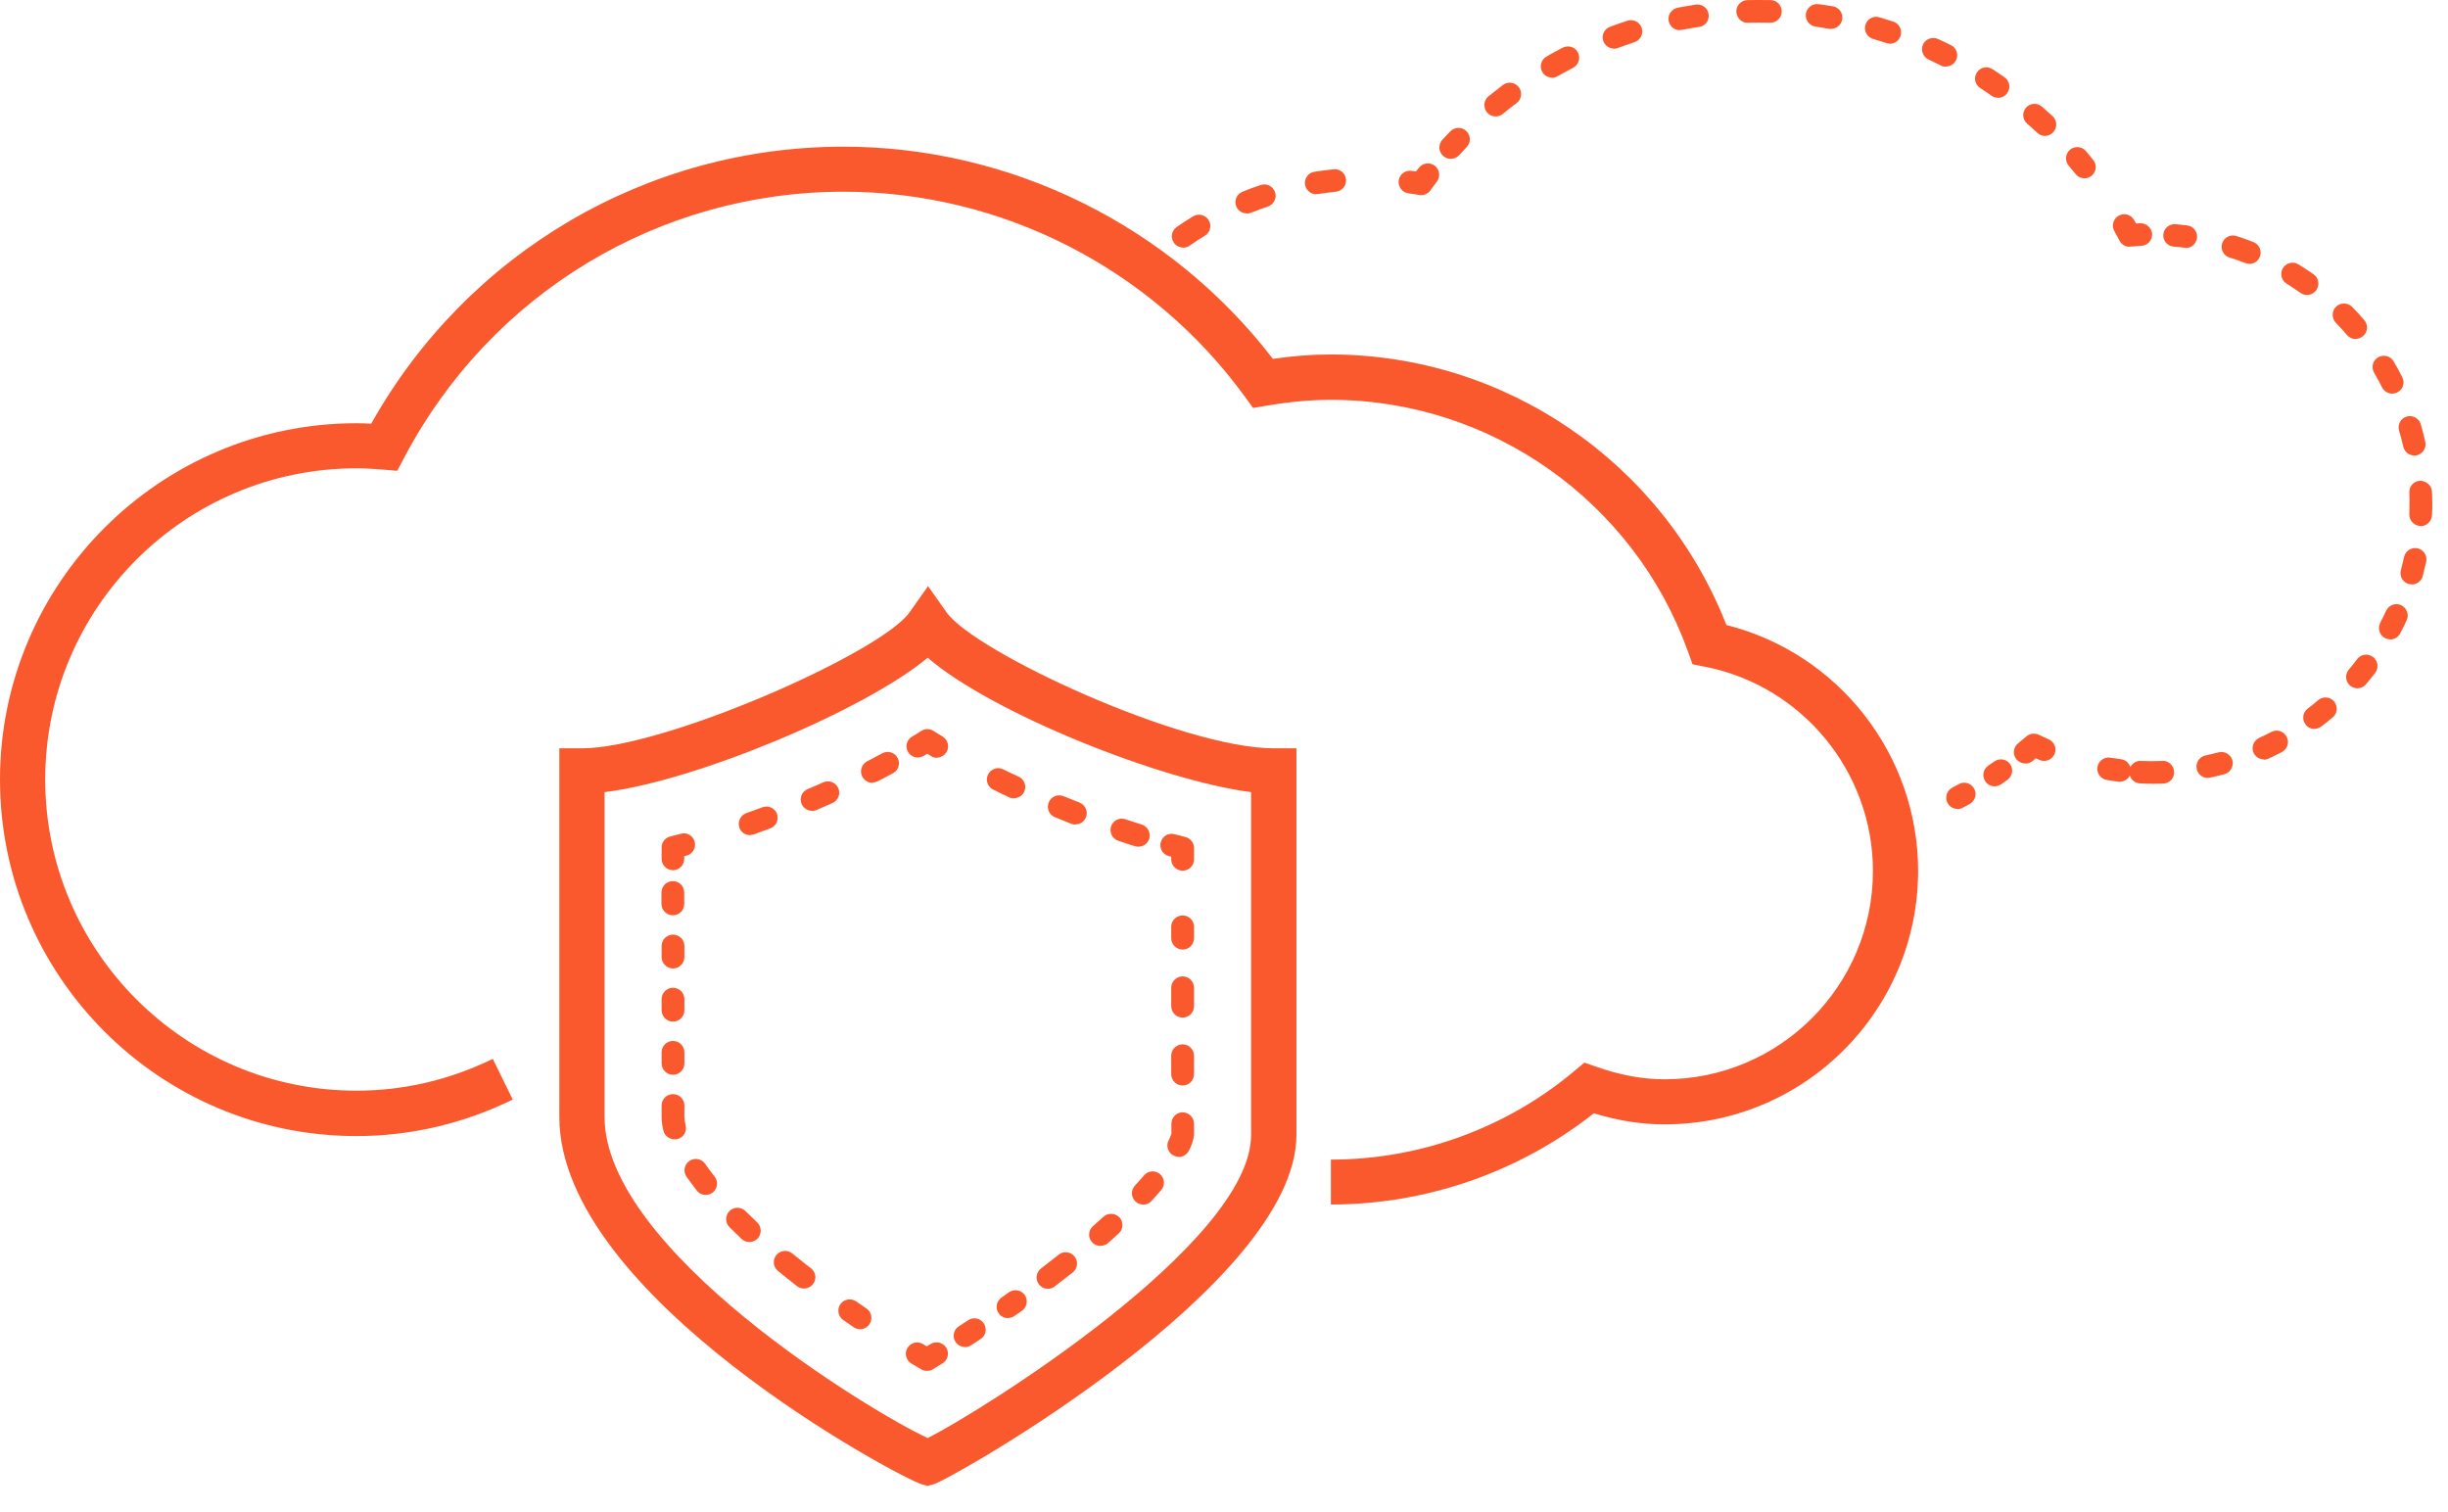 <svg width="68" height="42" viewBox="0 0 68 42" fill="none" xmlns="http://www.w3.org/2000/svg">
<path d="M25.77 41.272L25.61 41.229C25.069 41.086 15.537 36.032 15.537 31.022V20.785H16.165C18.448 20.785 24.467 18.135 25.264 17.009L25.779 16.281L26.294 17.009C27.065 18.104 32.829 20.785 35.384 20.785H36.012V31.524C36.012 35.677 26.385 41.107 25.939 41.224L25.779 41.268L25.77 41.272ZM16.793 22.002V31.022C16.793 34.716 24.172 39.206 25.77 39.943C27.169 39.245 34.752 34.534 34.752 31.529V22.002C32.279 21.69 27.554 19.811 25.77 18.269C24.021 19.724 19.34 21.69 16.793 22.002Z" fill="#FA582D"/>
<path d="M25.744 38.076C25.692 38.076 25.636 38.063 25.588 38.033C25.502 37.981 25.411 37.929 25.316 37.873C25.168 37.782 25.116 37.591 25.207 37.44C25.298 37.292 25.489 37.24 25.636 37.331C25.671 37.353 25.71 37.375 25.744 37.396L25.852 37.331C26 37.24 26.195 37.288 26.286 37.435C26.377 37.583 26.329 37.777 26.182 37.868L25.913 38.033C25.866 38.063 25.809 38.076 25.753 38.076H25.744Z" fill="#FA582D"/>
<path d="M20.816 34.499C20.738 34.499 20.66 34.469 20.6 34.413C20.483 34.3 20.37 34.192 20.262 34.084C20.141 33.962 20.141 33.763 20.262 33.638C20.383 33.516 20.582 33.516 20.708 33.638C20.812 33.741 20.92 33.845 21.033 33.954C21.158 34.075 21.163 34.27 21.046 34.4C20.985 34.465 20.903 34.499 20.816 34.499ZM19.604 33.191C19.513 33.191 19.418 33.153 19.357 33.07C19.253 32.936 19.158 32.806 19.071 32.685C18.971 32.542 19.006 32.347 19.149 32.247C19.292 32.148 19.487 32.182 19.586 32.325C19.664 32.438 19.755 32.559 19.851 32.681C19.959 32.815 19.933 33.014 19.799 33.122C19.742 33.166 19.673 33.191 19.604 33.191Z" fill="#FA582D"/>
<path d="M18.694 29.853C18.521 29.853 18.378 29.71 18.378 29.537V29.229C18.378 29.056 18.517 28.913 18.694 28.913C18.872 28.913 19.011 29.056 19.011 29.229V29.537C19.011 29.71 18.872 29.853 18.694 29.853ZM18.694 28.376C18.521 28.376 18.378 28.233 18.378 28.06V27.753C18.378 27.579 18.517 27.436 18.694 27.436C18.872 27.436 19.011 27.579 19.011 27.753V28.06C19.011 28.233 18.872 28.376 18.694 28.376ZM18.694 26.899C18.521 26.899 18.378 26.756 18.378 26.583V26.276C18.378 26.103 18.517 25.96 18.694 25.96C18.872 25.96 19.011 26.103 19.011 26.276V26.583C19.011 26.756 18.872 26.899 18.694 26.899Z" fill="#FA582D"/>
<path d="M23.895 36.92C23.834 36.92 23.774 36.903 23.718 36.868L23.423 36.664C23.28 36.565 23.246 36.37 23.341 36.227C23.441 36.084 23.635 36.05 23.778 36.145L24.068 36.344C24.211 36.439 24.25 36.638 24.151 36.781C24.09 36.872 23.99 36.92 23.891 36.92H23.895ZM22.332 35.79C22.263 35.79 22.198 35.768 22.141 35.725C22.046 35.651 21.951 35.578 21.856 35.5L21.609 35.3C21.474 35.192 21.457 34.993 21.565 34.859C21.678 34.724 21.873 34.707 22.007 34.815L22.25 35.01C22.34 35.084 22.431 35.157 22.527 35.227C22.665 35.335 22.691 35.53 22.583 35.668C22.522 35.746 22.427 35.79 22.336 35.79H22.332ZM18.733 31.645C18.595 31.645 18.465 31.55 18.43 31.412C18.395 31.273 18.378 31.143 18.378 31.022V30.706C18.378 30.533 18.517 30.39 18.694 30.39C18.872 30.39 19.011 30.533 19.011 30.706V31.022C19.011 31.087 19.023 31.165 19.045 31.256C19.088 31.425 18.989 31.593 18.82 31.637C18.794 31.645 18.768 31.645 18.742 31.645H18.733ZM18.69 25.423C18.517 25.423 18.374 25.28 18.374 25.107V24.791C18.374 24.617 18.512 24.474 18.69 24.474C18.868 24.474 19.006 24.617 19.006 24.791V25.107C19.006 25.28 18.868 25.423 18.69 25.423Z" fill="#FA582D"/>
<path d="M18.694 24.171C18.521 24.171 18.378 24.028 18.378 23.855V23.539C18.378 23.396 18.474 23.27 18.612 23.236C18.712 23.21 18.811 23.184 18.911 23.158C19.075 23.11 19.253 23.21 19.296 23.379C19.34 23.548 19.244 23.721 19.075 23.764L19.006 23.782V23.855C19.006 24.028 18.868 24.171 18.69 24.171H18.694Z" fill="#FA582D"/>
<path d="M20.834 23.197C20.704 23.197 20.582 23.119 20.539 22.989C20.483 22.825 20.565 22.647 20.73 22.586C20.877 22.534 21.028 22.478 21.18 22.422C21.34 22.361 21.522 22.443 21.583 22.604C21.643 22.768 21.561 22.946 21.401 23.006C21.249 23.063 21.093 23.119 20.942 23.175C20.907 23.188 20.872 23.192 20.838 23.192L20.834 23.197ZM22.557 22.521C22.436 22.521 22.319 22.448 22.267 22.331C22.198 22.171 22.271 21.989 22.431 21.919C22.579 21.859 22.726 21.794 22.869 21.729C23.025 21.66 23.211 21.729 23.285 21.889C23.354 22.049 23.285 22.231 23.124 22.305C22.977 22.37 22.826 22.435 22.678 22.5C22.639 22.517 22.596 22.526 22.553 22.526L22.557 22.521ZM24.233 21.742C24.12 21.742 24.008 21.681 23.951 21.569C23.873 21.413 23.934 21.227 24.09 21.144C24.233 21.071 24.372 20.997 24.51 20.923C24.662 20.841 24.852 20.897 24.934 21.053C25.017 21.205 24.96 21.395 24.805 21.478C24.662 21.556 24.519 21.629 24.372 21.703C24.324 21.724 24.276 21.738 24.229 21.738L24.233 21.742Z" fill="#FA582D"/>
<path d="M26.026 21.049C25.969 21.049 25.913 21.036 25.861 21.001C25.826 20.98 25.792 20.958 25.757 20.936C25.723 20.958 25.688 20.98 25.653 20.997C25.506 21.084 25.311 21.036 25.225 20.889C25.134 20.742 25.186 20.547 25.333 20.46C25.424 20.408 25.51 20.352 25.593 20.3C25.697 20.235 25.822 20.235 25.926 20.3C26.013 20.352 26.099 20.408 26.186 20.46C26.333 20.551 26.381 20.742 26.29 20.893C26.229 20.988 26.125 21.045 26.021 21.045L26.026 21.049Z" fill="#FA582D"/>
<path d="M31.621 23.517C31.59 23.517 31.556 23.513 31.525 23.504C31.369 23.457 31.218 23.405 31.062 23.353C30.897 23.297 30.811 23.119 30.863 22.954C30.915 22.79 31.097 22.699 31.261 22.755C31.413 22.807 31.564 22.855 31.716 22.902C31.88 22.954 31.971 23.132 31.924 23.297C31.88 23.431 31.759 23.517 31.625 23.517H31.621ZM29.871 22.902C29.832 22.902 29.793 22.894 29.759 22.881C29.607 22.82 29.455 22.759 29.304 22.699C29.144 22.634 29.066 22.452 29.131 22.288C29.196 22.127 29.378 22.049 29.542 22.114C29.689 22.175 29.841 22.235 29.988 22.292C30.148 22.357 30.23 22.539 30.166 22.699C30.118 22.825 29.997 22.898 29.871 22.898V22.902ZM28.165 22.175C28.122 22.175 28.074 22.166 28.031 22.145C27.883 22.075 27.736 22.006 27.589 21.932C27.433 21.855 27.368 21.668 27.446 21.512C27.524 21.356 27.71 21.291 27.866 21.369C28.009 21.439 28.152 21.508 28.299 21.573C28.455 21.647 28.524 21.833 28.451 21.989C28.399 22.101 28.286 22.171 28.165 22.171V22.175Z" fill="#FA582D"/>
<path d="M32.85 24.184C32.677 24.184 32.534 24.041 32.534 23.868V23.794L32.465 23.777C32.296 23.734 32.197 23.561 32.244 23.392C32.288 23.223 32.461 23.123 32.63 23.171L32.928 23.249C33.067 23.284 33.167 23.409 33.167 23.552V23.868C33.167 24.041 33.028 24.184 32.85 24.184Z" fill="#FA582D"/>
<path d="M32.85 30.151C32.677 30.151 32.534 30.009 32.534 29.835V29.324C32.534 29.151 32.673 29.008 32.85 29.008C33.028 29.008 33.167 29.151 33.167 29.324V29.835C33.167 30.009 33.028 30.151 32.85 30.151ZM32.85 28.264C32.677 28.264 32.534 28.121 32.534 27.947V27.436C32.534 27.263 32.673 27.12 32.85 27.12C33.028 27.12 33.167 27.263 33.167 27.436V27.947C33.167 28.121 33.028 28.264 32.85 28.264Z" fill="#FA582D"/>
<path d="M30.568 34.608C30.482 34.608 30.395 34.573 30.33 34.499C30.218 34.369 30.23 34.17 30.36 34.057C30.46 33.971 30.555 33.884 30.651 33.798C30.776 33.681 30.975 33.69 31.097 33.815C31.213 33.941 31.205 34.14 31.079 34.257C30.984 34.343 30.884 34.434 30.78 34.525C30.72 34.577 30.646 34.603 30.573 34.603L30.568 34.608ZM31.755 33.456C31.677 33.456 31.603 33.43 31.543 33.373C31.417 33.256 31.408 33.057 31.525 32.932C31.616 32.832 31.703 32.737 31.781 32.646C31.893 32.512 32.093 32.499 32.222 32.611C32.352 32.724 32.37 32.923 32.257 33.053C32.175 33.148 32.084 33.252 31.989 33.356C31.928 33.425 31.841 33.46 31.759 33.46L31.755 33.456Z" fill="#FA582D"/>
<path d="M27.996 36.612C27.896 36.612 27.801 36.565 27.741 36.478C27.641 36.335 27.676 36.141 27.819 36.041L28.026 35.894C28.169 35.794 28.364 35.829 28.464 35.967C28.563 36.11 28.529 36.305 28.39 36.405L28.178 36.552C28.122 36.591 28.061 36.608 27.996 36.608V36.612Z" fill="#FA582D"/>
<path d="M26.805 37.414C26.701 37.414 26.602 37.362 26.541 37.271C26.446 37.123 26.489 36.929 26.636 36.838L26.896 36.669C27.039 36.574 27.234 36.612 27.329 36.76C27.424 36.907 27.386 37.102 27.238 37.193L26.974 37.366C26.922 37.401 26.861 37.418 26.805 37.418V37.414ZM29.109 35.798C29.014 35.798 28.923 35.755 28.858 35.673C28.754 35.534 28.78 35.339 28.919 35.231L29.408 34.85C29.542 34.742 29.741 34.763 29.849 34.902C29.958 35.036 29.936 35.235 29.797 35.344L29.295 35.733C29.239 35.777 29.17 35.798 29.105 35.798H29.109ZM32.742 32.13C32.694 32.13 32.647 32.117 32.599 32.096C32.443 32.018 32.383 31.827 32.461 31.676C32.53 31.542 32.539 31.485 32.539 31.485V31.212C32.539 31.039 32.677 30.896 32.85 30.896C33.024 30.896 33.167 31.039 33.167 31.212V31.529C33.149 31.672 33.106 31.806 33.024 31.962C32.967 32.07 32.859 32.135 32.742 32.135V32.13ZM32.85 26.375C32.677 26.375 32.534 26.233 32.534 26.059V25.743C32.534 25.57 32.673 25.427 32.85 25.427C33.028 25.427 33.167 25.57 33.167 25.743V26.059C33.167 26.233 33.028 26.375 32.85 26.375Z" fill="#FA582D"/>
<path d="M36.969 33.464V32.209C39.441 32.209 41.845 31.334 43.737 29.744L44.01 29.515L44.348 29.632C45.015 29.866 45.634 29.978 46.24 29.978C49.432 29.978 52.026 27.384 52.026 24.193C52.026 21.439 50.064 19.053 47.366 18.52L47.015 18.451L46.894 18.113C45.396 13.921 41.407 11.106 36.969 11.106C36.41 11.106 35.83 11.158 35.193 11.267L34.808 11.332L34.578 11.015C31.984 7.452 27.819 5.325 23.436 5.325C18.305 5.325 13.628 8.153 11.229 12.709L11.034 13.077L10.618 13.042C10.389 13.025 10.142 13.008 9.899 13.008C5.132 13.008 1.256 16.887 1.256 21.651C1.256 26.414 5.132 30.294 9.899 30.294C11.216 30.294 12.489 29.996 13.688 29.411L14.243 30.541C12.87 31.212 11.406 31.555 9.899 31.555C4.439 31.555 0 27.112 0 21.655C0 16.199 4.443 11.756 9.899 11.756C10.038 11.756 10.176 11.76 10.311 11.769C12.978 7.014 17.967 4.074 23.432 4.074C28.083 4.074 32.513 6.269 35.358 9.968C35.921 9.885 36.449 9.846 36.964 9.846C41.819 9.846 46.192 12.852 47.955 17.36C51.06 18.139 53.281 20.954 53.281 24.189C53.281 28.073 50.124 31.23 46.24 31.23C45.599 31.23 44.95 31.13 44.274 30.922C42.2 32.559 39.619 33.456 36.969 33.456V33.464Z" fill="#FA582D"/>
<path d="M59.153 6.854C59.036 6.854 58.928 6.789 58.876 6.685C58.828 6.594 58.781 6.508 58.733 6.421C58.647 6.269 58.703 6.079 58.85 5.992C59.002 5.906 59.192 5.958 59.279 6.109C59.296 6.144 59.318 6.174 59.335 6.209C59.374 6.209 59.413 6.204 59.452 6.2C59.612 6.196 59.773 6.326 59.781 6.499C59.79 6.672 59.656 6.819 59.482 6.828C59.383 6.832 59.279 6.841 59.179 6.85C59.171 6.85 59.162 6.85 59.153 6.85V6.854Z" fill="#FA582D"/>
<path d="M56.806 3.775C56.728 3.775 56.65 3.745 56.59 3.688C56.499 3.602 56.404 3.515 56.308 3.433C56.178 3.32 56.165 3.121 56.278 2.991C56.391 2.861 56.59 2.848 56.72 2.961C56.819 3.048 56.919 3.138 57.018 3.229C57.144 3.346 57.153 3.546 57.031 3.675C56.971 3.74 56.889 3.775 56.802 3.775H56.806ZM55.498 2.714C55.438 2.714 55.373 2.697 55.321 2.658C55.217 2.584 55.113 2.515 55.005 2.446C54.858 2.35 54.819 2.155 54.914 2.013C55.009 1.865 55.204 1.826 55.347 1.922C55.459 1.995 55.572 2.069 55.68 2.147C55.823 2.246 55.858 2.441 55.758 2.584C55.698 2.671 55.598 2.718 55.498 2.718V2.714ZM54.052 1.852C54.004 1.852 53.957 1.844 53.913 1.818C53.801 1.761 53.684 1.705 53.571 1.653C53.416 1.58 53.346 1.393 53.416 1.237C53.485 1.082 53.675 1.012 53.831 1.082C53.953 1.138 54.074 1.194 54.195 1.255C54.351 1.333 54.411 1.523 54.334 1.675C54.277 1.783 54.169 1.848 54.052 1.848V1.852ZM52.493 1.211C52.459 1.211 52.428 1.207 52.394 1.194C52.272 1.155 52.151 1.116 52.03 1.082C51.865 1.034 51.766 0.856 51.818 0.692C51.865 0.527 52.038 0.428 52.207 0.48C52.337 0.519 52.463 0.558 52.593 0.601C52.757 0.653 52.848 0.835 52.792 0.999C52.749 1.134 52.627 1.216 52.493 1.216V1.211ZM50.861 0.804C50.861 0.804 50.826 0.804 50.809 0.8C50.683 0.778 50.557 0.757 50.432 0.739C50.259 0.713 50.142 0.558 50.163 0.384C50.189 0.211 50.341 0.094 50.519 0.116C50.653 0.133 50.783 0.155 50.917 0.176C51.086 0.207 51.203 0.367 51.172 0.54C51.146 0.692 51.012 0.8 50.865 0.8L50.861 0.804Z" fill="#FA582D"/>
<path d="M41.546 3.234C41.455 3.234 41.364 3.195 41.303 3.117C41.195 2.983 41.212 2.783 41.347 2.675C41.481 2.567 41.615 2.463 41.749 2.359C41.888 2.255 42.087 2.285 42.191 2.424C42.295 2.563 42.265 2.762 42.126 2.866C41.996 2.961 41.866 3.061 41.745 3.164C41.689 3.212 41.615 3.234 41.546 3.234ZM43.114 2.155C43.005 2.155 42.897 2.099 42.841 2C42.754 1.848 42.806 1.657 42.958 1.571C43.105 1.484 43.256 1.402 43.408 1.324C43.564 1.246 43.75 1.302 43.832 1.458C43.91 1.614 43.85 1.8 43.698 1.883C43.555 1.956 43.412 2.034 43.269 2.116C43.222 2.147 43.166 2.16 43.114 2.16V2.155ZM44.833 1.35C44.707 1.35 44.586 1.272 44.538 1.146C44.478 0.982 44.56 0.804 44.724 0.744C44.885 0.683 45.045 0.627 45.209 0.575C45.37 0.523 45.551 0.614 45.603 0.778C45.655 0.943 45.565 1.12 45.4 1.172C45.244 1.224 45.093 1.276 44.941 1.333C44.906 1.346 44.867 1.354 44.833 1.354V1.35ZM46.66 0.839C46.513 0.839 46.383 0.735 46.353 0.584C46.318 0.415 46.431 0.25 46.599 0.215C46.768 0.181 46.937 0.155 47.106 0.129C47.279 0.103 47.44 0.224 47.461 0.393C47.487 0.566 47.37 0.726 47.197 0.748C47.037 0.77 46.877 0.8 46.716 0.83C46.695 0.83 46.677 0.835 46.656 0.835L46.66 0.839Z" fill="#FA582D"/>
<path d="M57.902 4.953C57.811 4.953 57.72 4.914 57.659 4.836C57.594 4.758 57.529 4.676 57.464 4.602C57.352 4.468 57.369 4.273 57.499 4.16C57.633 4.048 57.828 4.065 57.941 4.195C58.01 4.277 58.079 4.36 58.144 4.442C58.253 4.576 58.235 4.775 58.097 4.884C58.04 4.931 57.967 4.953 57.898 4.953H57.902ZM40.299 4.412C40.225 4.412 40.147 4.386 40.087 4.329C39.957 4.212 39.948 4.013 40.065 3.883C40.139 3.805 40.212 3.727 40.286 3.649C40.407 3.524 40.606 3.52 40.732 3.641C40.857 3.762 40.862 3.961 40.74 4.087C40.671 4.16 40.602 4.234 40.533 4.308C40.472 4.377 40.385 4.412 40.299 4.412ZM49.176 0.631H49.167C48.964 0.627 48.756 0.627 48.553 0.631C48.384 0.644 48.236 0.497 48.232 0.324C48.228 0.15 48.366 0.008 48.539 0.003C48.752 -0.001 48.968 -0.001 49.185 0.003C49.358 0.003 49.496 0.15 49.492 0.324C49.492 0.493 49.349 0.631 49.176 0.631Z" fill="#FA582D"/>
<path d="M39.476 5.421C39.476 5.421 39.441 5.421 39.424 5.416C39.324 5.399 39.225 5.382 39.121 5.369C38.948 5.343 38.831 5.187 38.852 5.014C38.878 4.84 39.034 4.723 39.207 4.745C39.251 4.749 39.294 4.758 39.333 4.762C39.359 4.728 39.385 4.693 39.411 4.663C39.515 4.524 39.714 4.498 39.853 4.602C39.991 4.706 40.017 4.905 39.913 5.044C39.853 5.126 39.788 5.208 39.731 5.291C39.671 5.373 39.576 5.421 39.476 5.421Z" fill="#FA582D"/>
<path d="M32.868 6.876C32.768 6.876 32.669 6.828 32.608 6.741C32.508 6.598 32.543 6.404 32.686 6.304C32.833 6.2 32.985 6.105 33.141 6.01C33.288 5.919 33.483 5.966 33.574 6.113C33.665 6.261 33.617 6.456 33.47 6.546C33.327 6.633 33.184 6.724 33.045 6.824C32.989 6.863 32.928 6.88 32.868 6.88V6.876ZM34.63 5.927C34.505 5.927 34.388 5.854 34.34 5.732C34.275 5.572 34.353 5.39 34.513 5.325C34.682 5.256 34.851 5.195 35.02 5.139C35.184 5.083 35.362 5.174 35.418 5.338C35.475 5.503 35.384 5.68 35.219 5.737C35.059 5.789 34.903 5.849 34.747 5.91C34.708 5.927 34.669 5.932 34.63 5.932V5.927ZM36.562 5.395C36.41 5.395 36.276 5.282 36.25 5.13C36.224 4.957 36.341 4.797 36.51 4.771C36.687 4.745 36.865 4.719 37.047 4.702C37.224 4.684 37.371 4.81 37.389 4.983C37.406 5.156 37.28 5.308 37.107 5.325C36.938 5.343 36.774 5.364 36.605 5.39C36.588 5.39 36.57 5.39 36.557 5.39L36.562 5.395Z" fill="#FA582D"/>
<path d="M32.067 7.919C32.002 7.919 31.932 7.898 31.876 7.854C31.794 7.794 31.712 7.733 31.629 7.672C31.551 7.616 31.504 7.534 31.499 7.439C31.495 7.343 31.53 7.252 31.599 7.187C31.677 7.114 31.759 7.04 31.841 6.967C31.971 6.854 32.17 6.867 32.283 6.997C32.383 7.109 32.387 7.274 32.3 7.391C32.4 7.499 32.413 7.668 32.318 7.794C32.257 7.876 32.162 7.919 32.067 7.919Z" fill="#FA582D"/>
<path d="M34.357 10.05C34.271 10.05 34.18 10.015 34.119 9.942L33.981 9.786C33.864 9.656 33.877 9.457 34.007 9.344C34.137 9.227 34.336 9.24 34.448 9.37L34.591 9.534C34.704 9.664 34.691 9.864 34.561 9.976C34.5 10.028 34.427 10.054 34.357 10.054V10.05ZM33.526 9.166C33.448 9.166 33.37 9.136 33.309 9.08L33.158 8.937C33.032 8.816 33.028 8.621 33.145 8.491C33.262 8.365 33.461 8.361 33.591 8.478L33.747 8.629C33.872 8.751 33.877 8.95 33.755 9.075C33.695 9.14 33.613 9.171 33.53 9.171L33.526 9.166Z" fill="#FA582D"/>
<path d="M35.089 10.963C34.99 10.963 34.894 10.916 34.834 10.834C34.773 10.751 34.712 10.669 34.652 10.587C34.548 10.448 34.574 10.253 34.712 10.145C34.851 10.041 35.046 10.067 35.154 10.206C35.18 10.24 35.206 10.275 35.232 10.31C35.276 10.301 35.314 10.297 35.358 10.292C35.531 10.266 35.691 10.388 35.713 10.556C35.739 10.73 35.618 10.886 35.449 10.912C35.349 10.925 35.245 10.942 35.146 10.959C35.128 10.959 35.111 10.963 35.094 10.963H35.089Z" fill="#FA582D"/>
<path d="M46.989 17.039C46.872 17.039 46.76 16.974 46.708 16.861C46.634 16.71 46.556 16.563 46.478 16.42C46.396 16.268 46.448 16.078 46.604 15.991C46.755 15.909 46.946 15.961 47.032 16.112C47.119 16.268 47.197 16.424 47.275 16.58C47.353 16.736 47.288 16.922 47.132 17C47.089 17.022 47.041 17.03 46.993 17.03L46.989 17.039ZM45.993 15.393C45.898 15.393 45.798 15.35 45.738 15.264C45.638 15.129 45.538 14.995 45.435 14.87C45.326 14.735 45.348 14.536 45.482 14.428C45.617 14.32 45.816 14.341 45.924 14.475C46.032 14.614 46.14 14.753 46.244 14.896C46.348 15.034 46.314 15.233 46.175 15.333C46.119 15.372 46.054 15.393 45.989 15.393H45.993ZM44.733 13.943C44.655 13.943 44.573 13.912 44.512 13.852C44.391 13.735 44.27 13.622 44.148 13.514C44.019 13.397 44.006 13.202 44.123 13.072C44.235 12.943 44.434 12.93 44.564 13.046C44.694 13.163 44.824 13.285 44.95 13.406C45.075 13.527 45.075 13.726 44.954 13.852C44.893 13.917 44.811 13.947 44.729 13.947L44.733 13.943ZM43.243 12.726C43.183 12.726 43.122 12.709 43.066 12.67C42.927 12.574 42.789 12.483 42.646 12.397C42.499 12.306 42.451 12.111 42.542 11.964C42.633 11.817 42.828 11.769 42.975 11.86C43.127 11.951 43.274 12.05 43.417 12.146C43.559 12.245 43.599 12.44 43.499 12.583C43.438 12.674 43.339 12.722 43.239 12.722L43.243 12.726ZM41.568 11.782C41.524 11.782 41.481 11.773 41.438 11.752C41.286 11.682 41.135 11.617 40.979 11.557C40.818 11.492 40.74 11.31 40.801 11.15C40.866 10.989 41.048 10.912 41.208 10.972C41.373 11.037 41.533 11.106 41.693 11.18C41.849 11.254 41.923 11.44 41.849 11.596C41.797 11.713 41.684 11.778 41.563 11.778L41.568 11.782ZM39.753 11.141C39.727 11.141 39.701 11.141 39.675 11.132C39.515 11.089 39.35 11.054 39.19 11.02C39.021 10.985 38.913 10.816 38.948 10.647C38.982 10.479 39.151 10.37 39.32 10.405C39.493 10.44 39.666 10.483 39.835 10.526C40.004 10.569 40.104 10.743 40.061 10.907C40.026 11.05 39.896 11.141 39.757 11.141H39.753ZM37.856 10.825C37.856 10.825 37.839 10.825 37.83 10.825C37.666 10.812 37.501 10.803 37.332 10.799C37.159 10.795 37.025 10.647 37.029 10.474C37.034 10.301 37.163 10.167 37.354 10.171C37.532 10.175 37.705 10.188 37.882 10.201C38.056 10.214 38.185 10.366 38.172 10.539C38.16 10.704 38.021 10.829 37.861 10.829L37.856 10.825Z" fill="#FA582D"/>
<path d="M47.795 18.291C47.769 18.291 47.743 18.291 47.717 18.282C47.621 18.256 47.522 18.239 47.427 18.217C47.318 18.195 47.227 18.117 47.193 18.013C47.158 17.918 47.123 17.823 47.084 17.728C47.02 17.567 47.102 17.386 47.262 17.32C47.422 17.256 47.604 17.338 47.669 17.498C47.686 17.546 47.704 17.589 47.721 17.637C47.769 17.65 47.821 17.658 47.868 17.671C48.037 17.715 48.137 17.884 48.098 18.052C48.063 18.195 47.933 18.291 47.795 18.291Z" fill="#FA582D"/>
<path d="M52.164 22.062C52.038 22.062 51.926 21.989 51.874 21.867C51.818 21.729 51.753 21.595 51.688 21.46C51.61 21.305 51.67 21.118 51.826 21.04C51.982 20.962 52.168 21.023 52.246 21.179C52.32 21.326 52.389 21.478 52.454 21.629C52.519 21.79 52.446 21.971 52.285 22.041C52.246 22.058 52.207 22.062 52.164 22.062ZM51.246 20.508C51.155 20.508 51.064 20.469 50.999 20.391C50.908 20.274 50.809 20.161 50.709 20.053C50.592 19.927 50.596 19.728 50.726 19.607C50.852 19.49 51.051 19.494 51.168 19.624C51.281 19.746 51.389 19.871 51.493 20.001C51.601 20.135 51.579 20.334 51.441 20.443C51.385 20.49 51.315 20.512 51.246 20.512V20.508ZM49.934 19.269C49.873 19.269 49.808 19.252 49.752 19.213C49.631 19.126 49.505 19.044 49.375 18.966C49.228 18.875 49.18 18.685 49.267 18.533C49.358 18.386 49.548 18.338 49.7 18.425C49.843 18.511 49.981 18.602 50.116 18.693C50.259 18.793 50.289 18.988 50.189 19.131C50.129 19.217 50.029 19.265 49.934 19.265V19.269Z" fill="#FA582D"/>
<path d="M52.528 23.266C52.471 23.266 52.419 23.253 52.368 23.223C52.29 23.18 52.233 23.102 52.216 23.011C52.199 22.911 52.177 22.816 52.151 22.716C52.108 22.547 52.212 22.378 52.381 22.335C52.536 22.296 52.701 22.387 52.753 22.539C52.9 22.504 53.06 22.586 53.117 22.738C53.177 22.902 53.091 23.08 52.931 23.141C52.831 23.175 52.727 23.214 52.623 23.249C52.593 23.258 52.558 23.266 52.523 23.266H52.528Z" fill="#FA582D"/>
<path d="M54.377 22.469C54.264 22.469 54.156 22.409 54.1 22.305C54.017 22.153 54.074 21.963 54.225 21.88L54.407 21.781C54.559 21.694 54.749 21.75 54.836 21.902C54.922 22.054 54.866 22.244 54.715 22.331L54.524 22.435C54.477 22.461 54.425 22.474 54.377 22.474V22.469ZM55.407 21.841C55.308 21.841 55.208 21.794 55.148 21.703C55.048 21.56 55.087 21.365 55.23 21.265L55.399 21.149C55.542 21.049 55.737 21.084 55.836 21.222C55.936 21.365 55.901 21.56 55.763 21.66L55.585 21.785C55.533 21.82 55.468 21.841 55.407 21.841Z" fill="#FA582D"/>
<path d="M56.256 21.205C56.165 21.205 56.074 21.166 56.014 21.092C55.901 20.958 55.923 20.759 56.053 20.651C56.131 20.586 56.209 20.521 56.287 20.456C56.382 20.373 56.516 20.356 56.633 20.408C56.724 20.451 56.815 20.495 56.906 20.534C57.066 20.603 57.14 20.789 57.07 20.945C57.001 21.105 56.815 21.179 56.659 21.11C56.624 21.092 56.585 21.079 56.551 21.062C56.52 21.088 56.494 21.11 56.464 21.136C56.404 21.183 56.334 21.209 56.265 21.209L56.256 21.205Z" fill="#FA582D"/>
<path d="M61.327 21.608C61.184 21.608 61.05 21.508 61.02 21.357C60.985 21.188 61.093 21.019 61.262 20.984C61.383 20.958 61.505 20.928 61.626 20.897C61.795 20.854 61.964 20.954 62.011 21.118C62.055 21.287 61.955 21.456 61.791 21.504C61.661 21.538 61.526 21.569 61.392 21.599C61.37 21.603 61.349 21.608 61.327 21.608ZM62.886 21.092C62.769 21.092 62.652 21.023 62.6 20.91C62.527 20.755 62.6 20.568 62.756 20.495C62.869 20.443 62.981 20.387 63.094 20.33C63.245 20.248 63.436 20.308 63.518 20.464C63.601 20.616 63.54 20.806 63.384 20.889C63.263 20.954 63.142 21.01 63.016 21.071C62.973 21.088 62.929 21.101 62.886 21.101V21.092ZM64.293 20.248C64.198 20.248 64.103 20.205 64.042 20.122C63.938 19.984 63.964 19.789 64.103 19.681C64.203 19.607 64.302 19.529 64.393 19.447C64.527 19.334 64.722 19.352 64.835 19.481C64.947 19.616 64.93 19.811 64.8 19.923C64.696 20.01 64.588 20.096 64.48 20.179C64.423 20.222 64.354 20.244 64.289 20.244L64.293 20.248ZM65.484 19.118C65.411 19.118 65.341 19.092 65.281 19.044C65.147 18.931 65.134 18.732 65.242 18.602C65.324 18.507 65.402 18.407 65.476 18.308C65.58 18.169 65.775 18.143 65.917 18.247C66.056 18.351 66.082 18.55 65.978 18.689C65.896 18.797 65.809 18.901 65.722 19.005C65.662 19.079 65.571 19.118 65.484 19.118ZM66.398 17.758C66.35 17.758 66.299 17.745 66.251 17.723C66.095 17.641 66.039 17.455 66.117 17.299C66.173 17.191 66.229 17.078 66.281 16.965C66.355 16.809 66.537 16.736 66.697 16.809C66.853 16.883 66.926 17.069 66.853 17.225C66.796 17.351 66.736 17.472 66.671 17.593C66.615 17.702 66.506 17.762 66.394 17.762L66.398 17.758ZM66.996 16.229C66.97 16.229 66.944 16.229 66.913 16.221C66.745 16.177 66.645 16.004 66.692 15.835C66.723 15.714 66.753 15.593 66.779 15.472C66.814 15.303 66.983 15.194 67.152 15.229C67.32 15.264 67.429 15.432 67.394 15.601C67.364 15.736 67.333 15.866 67.299 16C67.26 16.138 67.134 16.234 66.996 16.234V16.229Z" fill="#FA582D"/>
<path d="M67.065 12.652C66.922 12.652 66.792 12.553 66.757 12.405C66.723 12.254 66.684 12.107 66.641 11.96C66.593 11.795 66.684 11.617 66.853 11.57C67.017 11.522 67.195 11.617 67.243 11.782C67.29 11.942 67.333 12.107 67.368 12.271C67.407 12.44 67.299 12.609 67.13 12.648C67.108 12.652 67.082 12.657 67.061 12.657L67.065 12.652ZM66.45 10.933C66.333 10.933 66.225 10.868 66.169 10.76C66.099 10.621 66.026 10.487 65.948 10.353C65.861 10.201 65.909 10.011 66.06 9.924C66.212 9.838 66.402 9.885 66.489 10.037C66.576 10.18 66.654 10.327 66.731 10.479C66.809 10.634 66.749 10.821 66.593 10.899C66.545 10.92 66.498 10.933 66.45 10.933ZM65.437 9.418C65.35 9.418 65.259 9.379 65.198 9.309C65.099 9.192 64.995 9.08 64.887 8.967C64.766 8.842 64.766 8.647 64.887 8.521C65.008 8.4 65.212 8.4 65.333 8.521C65.45 8.642 65.567 8.764 65.675 8.894C65.787 9.023 65.775 9.223 65.64 9.335C65.58 9.387 65.506 9.413 65.437 9.413V9.418ZM64.086 8.192C64.025 8.192 63.96 8.175 63.904 8.136C63.778 8.045 63.648 7.963 63.518 7.88C63.371 7.789 63.324 7.594 63.414 7.447C63.505 7.3 63.7 7.252 63.847 7.343C63.99 7.43 64.129 7.525 64.267 7.62C64.41 7.72 64.441 7.915 64.341 8.058C64.281 8.144 64.181 8.192 64.086 8.192ZM62.479 7.326C62.44 7.326 62.401 7.317 62.366 7.304C62.224 7.248 62.076 7.196 61.929 7.153C61.764 7.101 61.674 6.923 61.726 6.759C61.778 6.594 61.955 6.503 62.12 6.555C62.28 6.607 62.44 6.663 62.596 6.724C62.756 6.789 62.839 6.971 62.773 7.131C62.726 7.257 62.605 7.33 62.479 7.33V7.326Z" fill="#FA582D"/>
<path d="M59.773 21.768C59.664 21.768 59.556 21.768 59.448 21.759C59.313 21.755 59.201 21.664 59.162 21.543C59.101 21.655 58.98 21.724 58.846 21.712C58.738 21.699 58.629 21.681 58.521 21.664C58.348 21.634 58.235 21.473 58.261 21.305C58.291 21.136 58.452 21.014 58.621 21.045C58.72 21.062 58.816 21.075 58.915 21.088C59.041 21.101 59.14 21.192 59.175 21.305C59.231 21.201 59.352 21.123 59.465 21.136C59.664 21.144 59.868 21.144 60.067 21.136C60.223 21.118 60.388 21.261 60.392 21.439C60.401 21.612 60.266 21.759 60.089 21.764C59.98 21.768 59.872 21.772 59.76 21.772L59.773 21.768ZM67.243 14.61H67.23C67.056 14.601 66.922 14.458 66.926 14.285C66.926 14.185 66.931 14.086 66.931 13.982C66.931 13.878 66.931 13.778 66.926 13.679C66.918 13.505 67.052 13.358 67.23 13.354C67.385 13.354 67.55 13.479 67.554 13.657C67.559 13.765 67.563 13.873 67.563 13.982C67.563 14.09 67.563 14.198 67.554 14.311C67.546 14.48 67.407 14.614 67.243 14.614V14.61ZM60.717 6.88C60.717 6.88 60.691 6.88 60.678 6.88C60.578 6.867 60.478 6.858 60.379 6.85C60.206 6.837 60.076 6.685 60.093 6.512C60.106 6.339 60.262 6.213 60.431 6.226C60.539 6.235 60.647 6.248 60.755 6.261C60.929 6.282 61.05 6.438 61.028 6.611C61.007 6.772 60.873 6.889 60.717 6.889V6.88Z" fill="#FA582D"/>
</svg>
